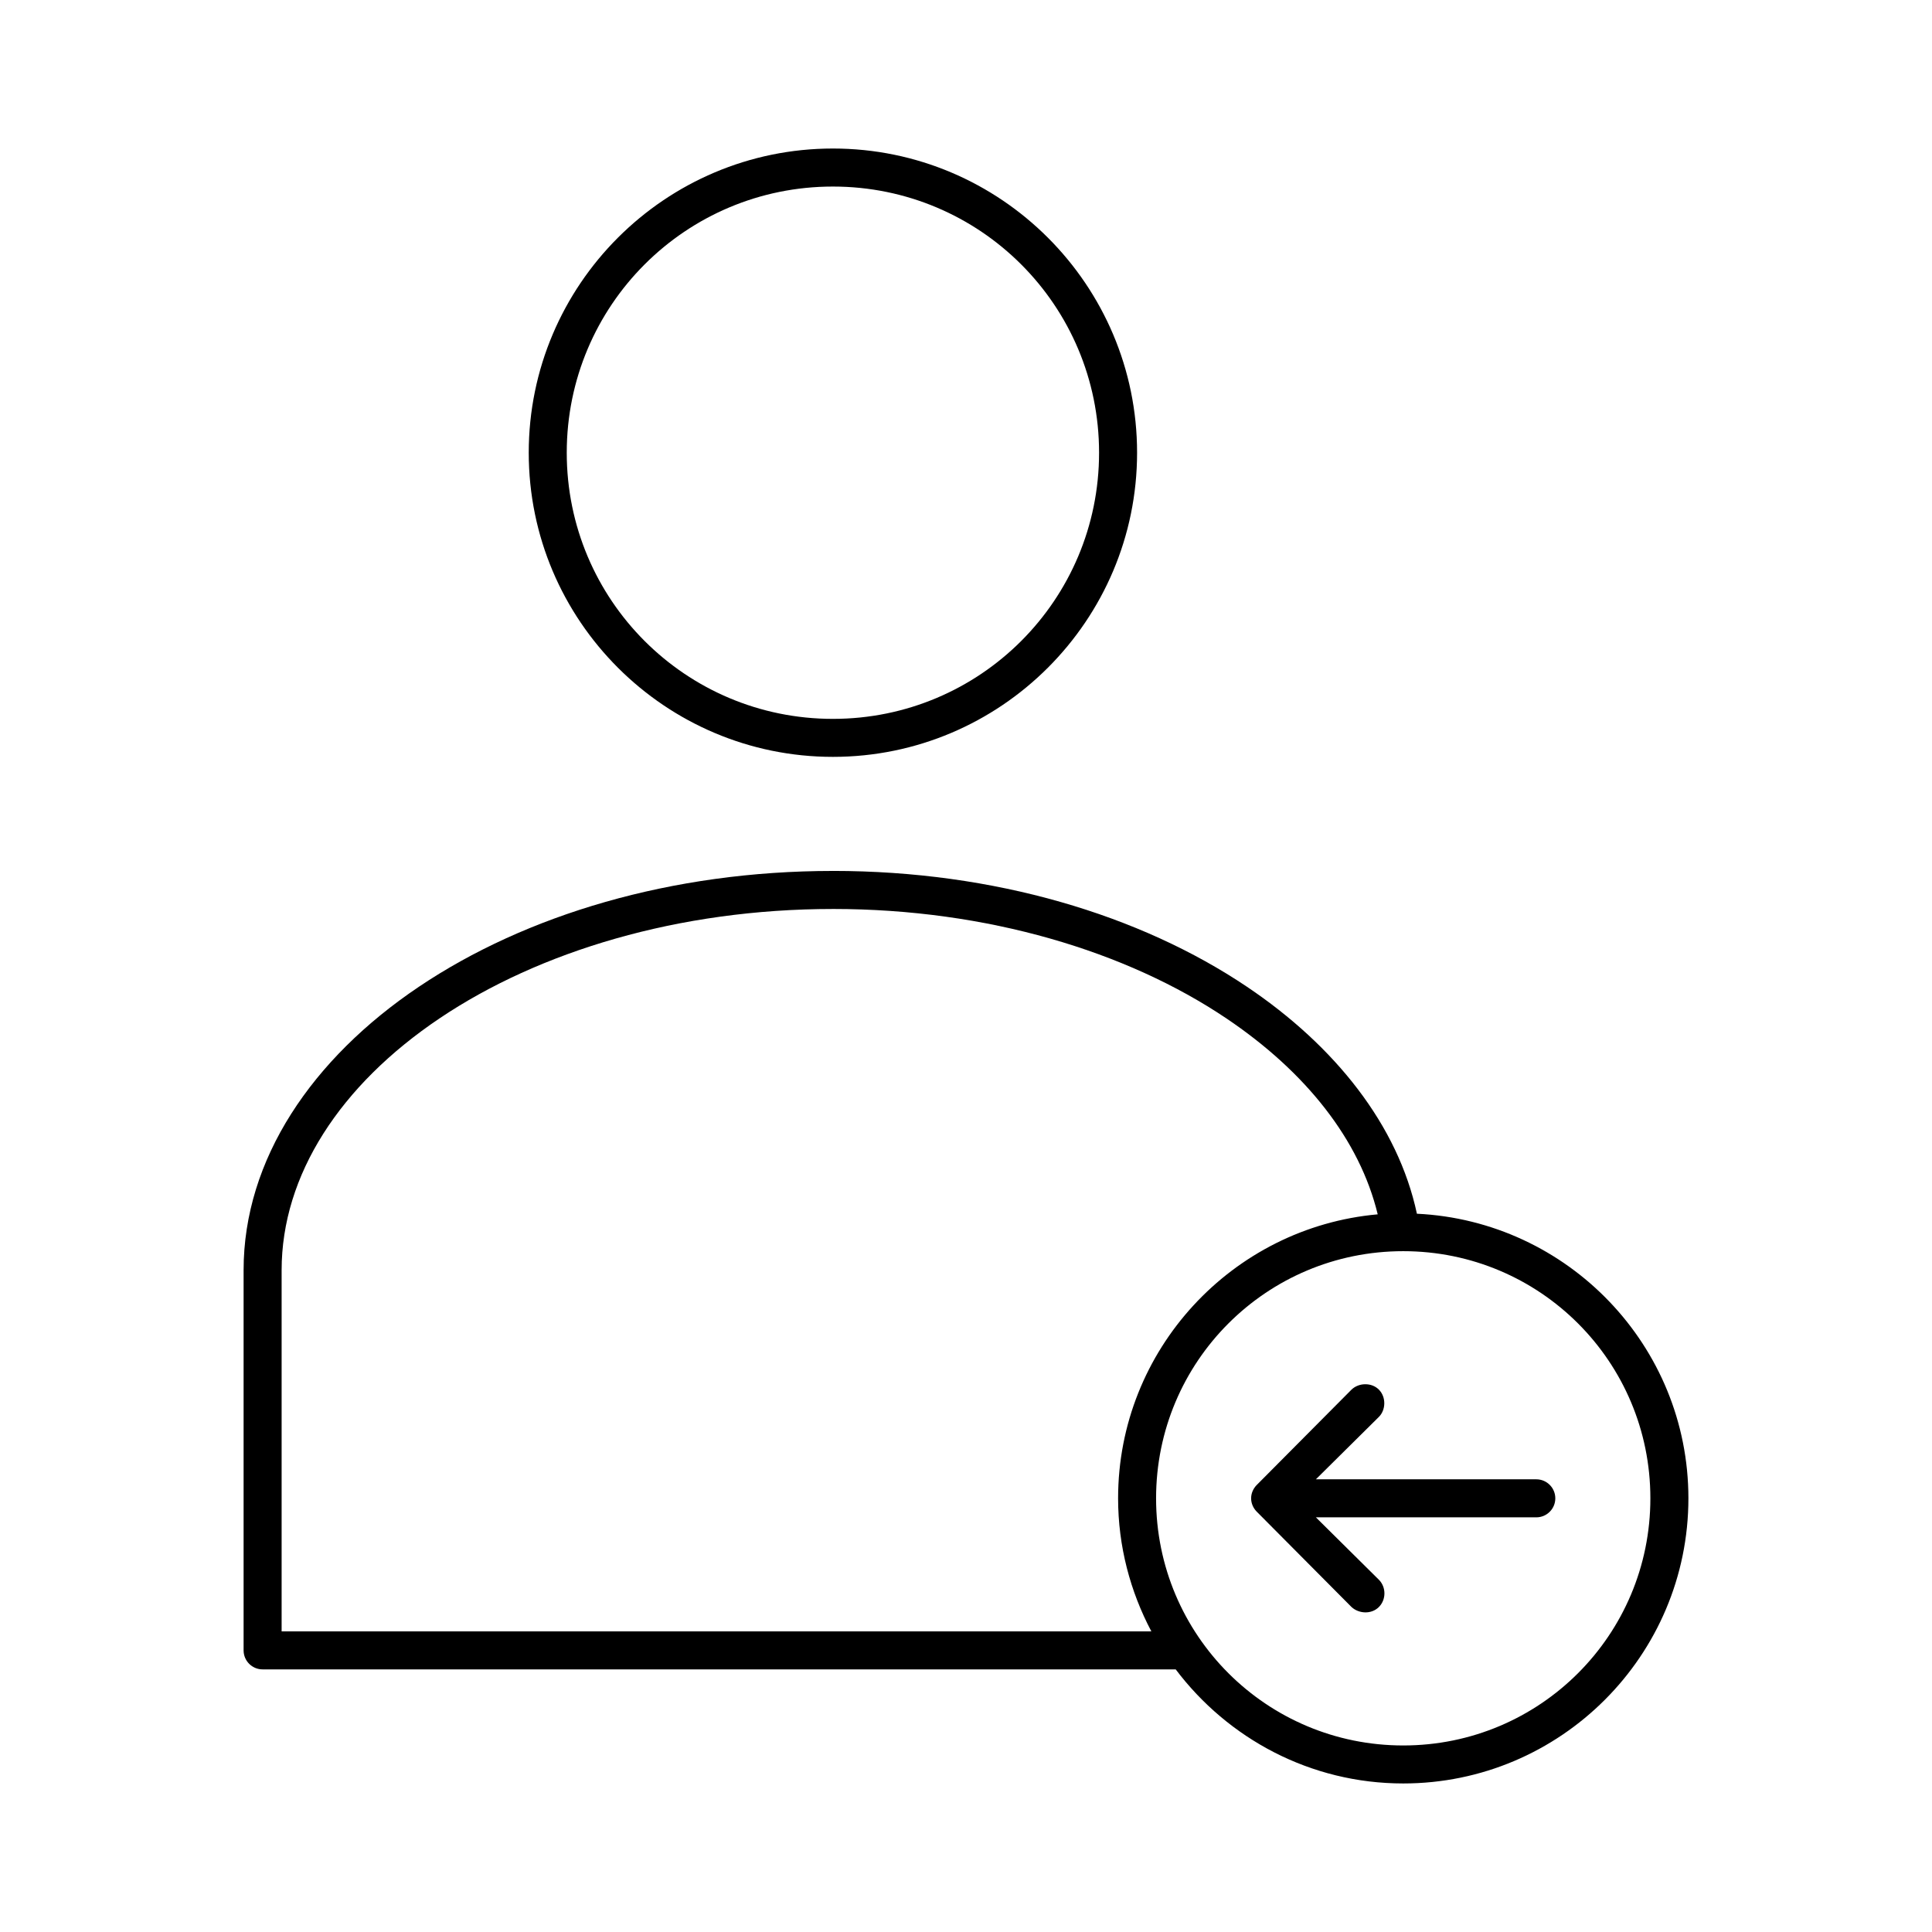 <?xml version="1.0" encoding="UTF-8"?>
<!-- Uploaded to: ICON Repo, www.svgrepo.com, Generator: ICON Repo Mixer Tools -->
<svg fill="#000000" width="800px" height="800px" version="1.1" viewBox="144 144 512 512" xmlns="http://www.w3.org/2000/svg">
 <path d="m364.73 183.36c-44.461 0-80.609 36.148-80.609 80.609 0 44.461 36.148 80.609 80.609 80.609 44.461 0 80.609-36.148 80.609-80.609 0-44.461-36.148-80.609-80.609-80.609zm0 10.078c39.016 0 70.535 31.52 70.535 70.535 0 39.016-31.52 70.535-70.535 70.535s-70.535-31.52-70.535-70.535c0-39.016 31.52-70.535 70.535-70.535zm0 181.37c-42.793 0-81.441 11.676-109.73 30.703-28.293 19.02-46.445 45.734-46.445 75.098v100.76-0.004c0 2.781 2.254 5.039 5.039 5.039h241.98c13.805 18.305 35.656 30.23 60.301 30.23 41.676 0 75.57-33.895 75.57-75.57 0-40.453-31.961-73.504-71.949-75.414-5-23.41-21.625-44.406-45.027-60.141-28.293-19.031-66.945-30.707-109.74-30.707zm0 10.078c40.941 0 77.879 11.258 104.23 28.969 21.168 14.234 35.391 32.289 40.148 51.957-38.508 3.441-68.801 35.867-68.801 75.258 0 12.723 3.242 24.738 8.816 35.266h-230.49v-95.723c0-25.215 15.535-49.043 41.879-66.754 26.344-17.715 63.285-28.969 104.23-28.969zm151.14 90.688c36.23 0 65.496 29.266 65.496 65.496s-29.262 65.496-65.496 65.496c-36.23 0-65.496-29.262-65.496-65.496 0-36.23 29.262-65.496 65.496-65.496zm-10.078 35.266c-1.324 0-2.668 0.504-3.621 1.418-8.367 8.418-16.91 17.02-25.191 25.348-0.855 0.902-1.418 2.121-1.418 3.465s0.559 2.559 1.418 3.465c8.355 8.406 16.805 16.91 25.191 25.348 1.969 1.801 5.273 1.969 7.242 0s1.965-5.273 0-7.242l-16.688-16.531h58.41c2.781 0 5.039-2.254 5.039-5.039 0-2.781-2.254-5.039-5.039-5.039h-58.41l16.688-16.531c1.867-1.848 1.969-5.273 0-7.242-0.984-0.984-2.297-1.434-3.621-1.418z"/>
</svg>